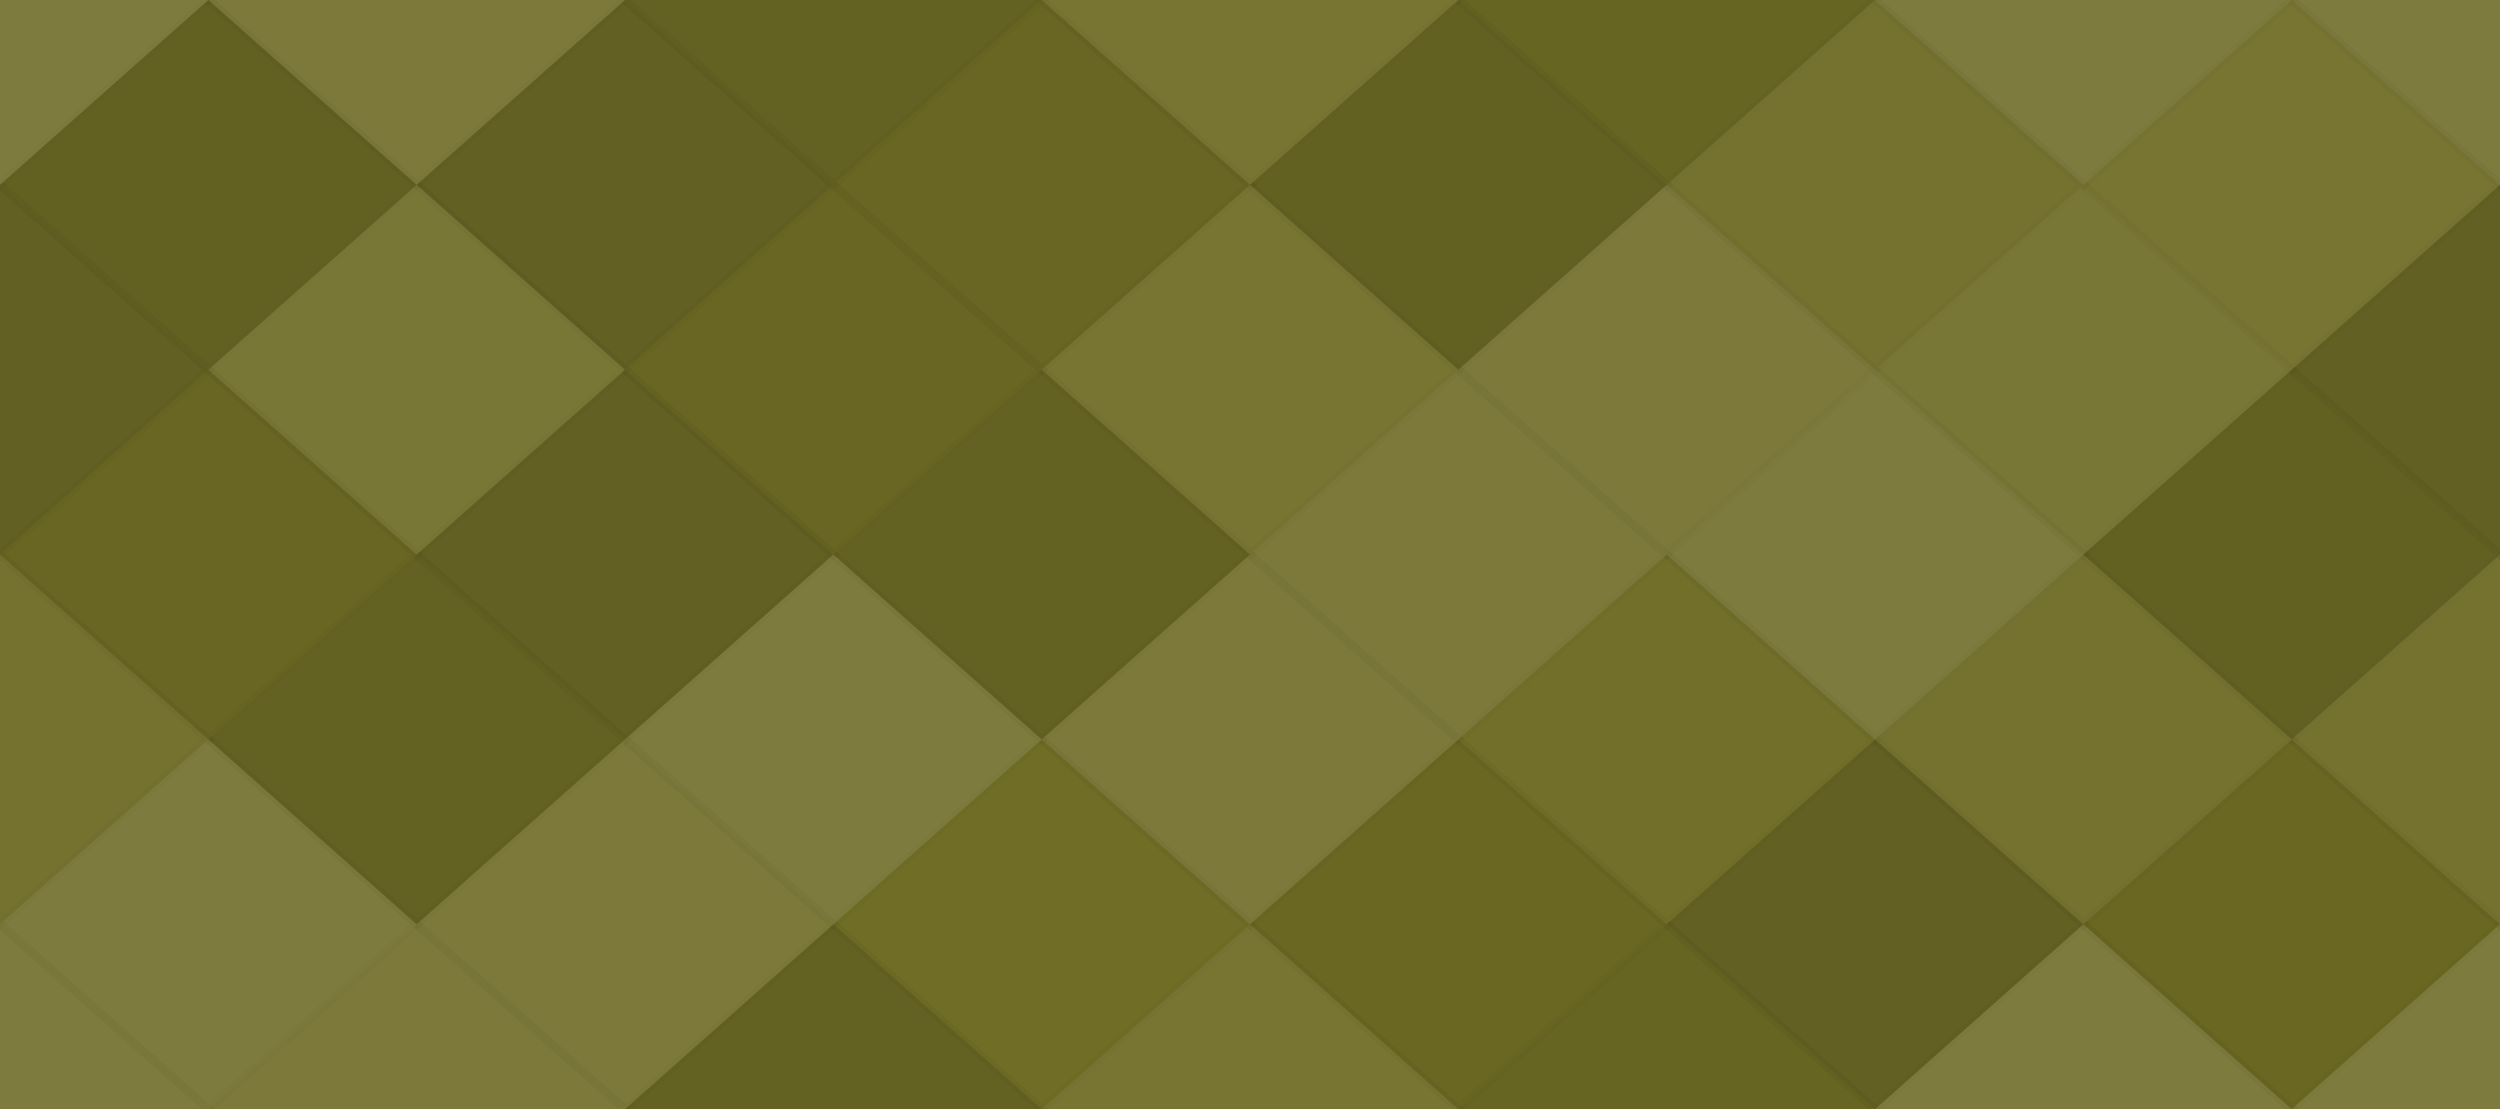 <svg xmlns="http://www.w3.org/2000/svg" width="284" height="126" viewbox="0 0 284 126" preserveAspectRatio="none"><rect x="0" y="0" width="100%" height="100%" fill="rgb(110, 107, 35)" /><polyline points="23.667, 0, 47.333, 21, 23.667, 42, 0, 21" fill="#ddd" fill-opacity="0.141" stroke="#000" stroke-opacity="0.02" transform="translate(-23.667, -21)" /><polyline points="23.667, 0, 47.333, 21, 23.667, 42, 0, 21" fill="#ddd" fill-opacity="0.141" stroke="#000" stroke-opacity="0.02" transform="translate(260.333, -21)" /><polyline points="23.667, 0, 47.333, 21, 23.667, 42, 0, 21" fill="#ddd" fill-opacity="0.141" stroke="#000" stroke-opacity="0.02" transform="translate(-23.667, 105)" /><polyline points="23.667, 0, 47.333, 21, 23.667, 42, 0, 21" fill="#ddd" fill-opacity="0.141" stroke="#000" stroke-opacity="0.02" transform="translate(260.333, 105)" /><polyline points="23.667, 0, 47.333, 21, 23.667, 42, 0, 21" fill="#ddd" fill-opacity="0.124" stroke="#000" stroke-opacity="0.02" transform="translate(23.667, -21)" /><polyline points="23.667, 0, 47.333, 21, 23.667, 42, 0, 21" fill="#ddd" fill-opacity="0.124" stroke="#000" stroke-opacity="0.02" transform="translate(23.667, 105)" /><polyline points="23.667, 0, 47.333, 21, 23.667, 42, 0, 21" fill="#222" fill-opacity="0.115" stroke="#000" stroke-opacity="0.02" transform="translate(71, -21)" /><polyline points="23.667, 0, 47.333, 21, 23.667, 42, 0, 21" fill="#222" fill-opacity="0.115" stroke="#000" stroke-opacity="0.02" transform="translate(71, 105)" /><polyline points="23.667, 0, 47.333, 21, 23.667, 42, 0, 21" fill="#ddd" fill-opacity="0.089" stroke="#000" stroke-opacity="0.02" transform="translate(118.333, -21)" /><polyline points="23.667, 0, 47.333, 21, 23.667, 42, 0, 21" fill="#ddd" fill-opacity="0.089" stroke="#000" stroke-opacity="0.02" transform="translate(118.333, 105)" /><polyline points="23.667, 0, 47.333, 21, 23.667, 42, 0, 21" fill="#222" fill-opacity="0.081" stroke="#000" stroke-opacity="0.02" transform="translate(165.667, -21)" /><polyline points="23.667, 0, 47.333, 21, 23.667, 42, 0, 21" fill="#222" fill-opacity="0.081" stroke="#000" stroke-opacity="0.02" transform="translate(165.667, 105)" /><polyline points="23.667, 0, 47.333, 21, 23.667, 42, 0, 21" fill="#ddd" fill-opacity="0.141" stroke="#000" stroke-opacity="0.02" transform="translate(213, -21)" /><polyline points="23.667, 0, 47.333, 21, 23.667, 42, 0, 21" fill="#ddd" fill-opacity="0.141" stroke="#000" stroke-opacity="0.02" transform="translate(213, 105)" /><polyline points="23.667, 0, 47.333, 21, 23.667, 42, 0, 21" fill="#222" fill-opacity="0.133" stroke="#000" stroke-opacity="0.02" transform="translate(0, 0)" /><polyline points="23.667, 0, 47.333, 21, 23.667, 42, 0, 21" fill="#222" fill-opacity="0.133" stroke="#000" stroke-opacity="0.02" transform="translate(284, 0)" /><polyline points="23.667, 0, 47.333, 21, 23.667, 42, 0, 21" fill="#222" fill-opacity="0.15" stroke="#000" stroke-opacity="0.02" transform="translate(47.333, 0)" /><polyline points="23.667, 0, 47.333, 21, 23.667, 42, 0, 21" fill="#222" fill-opacity="0.063" stroke="#000" stroke-opacity="0.02" transform="translate(94.667, 0)" /><polyline points="23.667, 0, 47.333, 21, 23.667, 42, 0, 21" fill="#222" fill-opacity="0.133" stroke="#000" stroke-opacity="0.02" transform="translate(142, 0)" /><polyline points="23.667, 0, 47.333, 21, 23.667, 42, 0, 21" fill="#ddd" fill-opacity="0.072" stroke="#000" stroke-opacity="0.02" transform="translate(189.333, 0)" /><polyline points="23.667, 0, 47.333, 21, 23.667, 42, 0, 21" fill="#ddd" fill-opacity="0.089" stroke="#000" stroke-opacity="0.02" transform="translate(236.667, 0)" /><polyline points="23.667, 0, 47.333, 21, 23.667, 42, 0, 21" fill="#222" fill-opacity="0.15" stroke="#000" stroke-opacity="0.02" transform="translate(-23.667, 21)" /><polyline points="23.667, 0, 47.333, 21, 23.667, 42, 0, 21" fill="#222" fill-opacity="0.15" stroke="#000" stroke-opacity="0.02" transform="translate(260.333, 21)" /><polyline points="23.667, 0, 47.333, 21, 23.667, 42, 0, 21" fill="#ddd" fill-opacity="0.107" stroke="#000" stroke-opacity="0.02" transform="translate(23.667, 21)" /><polyline points="23.667, 0, 47.333, 21, 23.667, 42, 0, 21" fill="#222" fill-opacity="0.063" stroke="#000" stroke-opacity="0.02" transform="translate(71, 21)" /><polyline points="23.667, 0, 47.333, 21, 23.667, 42, 0, 21" fill="#ddd" fill-opacity="0.089" stroke="#000" stroke-opacity="0.02" transform="translate(118.333, 21)" /><polyline points="23.667, 0, 47.333, 21, 23.667, 42, 0, 21" fill="#ddd" fill-opacity="0.124" stroke="#000" stroke-opacity="0.02" transform="translate(165.667, 21)" /><polyline points="23.667, 0, 47.333, 21, 23.667, 42, 0, 21" fill="#ddd" fill-opacity="0.107" stroke="#000" stroke-opacity="0.02" transform="translate(213, 21)" /><polyline points="23.667, 0, 47.333, 21, 23.667, 42, 0, 21" fill="#222" fill-opacity="0.063" stroke="#000" stroke-opacity="0.02" transform="translate(0, 42)" /><polyline points="23.667, 0, 47.333, 21, 23.667, 42, 0, 21" fill="#222" fill-opacity="0.063" stroke="#000" stroke-opacity="0.02" transform="translate(284, 42)" /><polyline points="23.667, 0, 47.333, 21, 23.667, 42, 0, 21" fill="#222" fill-opacity="0.15" stroke="#000" stroke-opacity="0.02" transform="translate(47.333, 42)" /><polyline points="23.667, 0, 47.333, 21, 23.667, 42, 0, 21" fill="#222" fill-opacity="0.115" stroke="#000" stroke-opacity="0.02" transform="translate(94.667, 42)" /><polyline points="23.667, 0, 47.333, 21, 23.667, 42, 0, 21" fill="#ddd" fill-opacity="0.124" stroke="#000" stroke-opacity="0.02" transform="translate(142, 42)" /><polyline points="23.667, 0, 47.333, 21, 23.667, 42, 0, 21" fill="#ddd" fill-opacity="0.141" stroke="#000" stroke-opacity="0.02" transform="translate(189.333, 42)" /><polyline points="23.667, 0, 47.333, 21, 23.667, 42, 0, 21" fill="#222" fill-opacity="0.133" stroke="#000" stroke-opacity="0.02" transform="translate(236.667, 42)" /><polyline points="23.667, 0, 47.333, 21, 23.667, 42, 0, 21" fill="#ddd" fill-opacity="0.072" stroke="#000" stroke-opacity="0.02" transform="translate(-23.667, 63)" /><polyline points="23.667, 0, 47.333, 21, 23.667, 42, 0, 21" fill="#ddd" fill-opacity="0.072" stroke="#000" stroke-opacity="0.02" transform="translate(260.333, 63)" /><polyline points="23.667, 0, 47.333, 21, 23.667, 42, 0, 21" fill="#222" fill-opacity="0.115" stroke="#000" stroke-opacity="0.02" transform="translate(23.667, 63)" /><polyline points="23.667, 0, 47.333, 21, 23.667, 42, 0, 21" fill="#ddd" fill-opacity="0.141" stroke="#000" stroke-opacity="0.02" transform="translate(71, 63)" /><polyline points="23.667, 0, 47.333, 21, 23.667, 42, 0, 21" fill="#ddd" fill-opacity="0.124" stroke="#000" stroke-opacity="0.02" transform="translate(118.333, 63)" /><polyline points="23.667, 0, 47.333, 21, 23.667, 42, 0, 21" fill="#ddd" fill-opacity="0.037" stroke="#000" stroke-opacity="0.02" transform="translate(165.667, 63)" /><polyline points="23.667, 0, 47.333, 21, 23.667, 42, 0, 21" fill="#ddd" fill-opacity="0.072" stroke="#000" stroke-opacity="0.02" transform="translate(213, 63)" /><polyline points="23.667, 0, 47.333, 21, 23.667, 42, 0, 21" fill="#ddd" fill-opacity="0.141" stroke="#000" stroke-opacity="0.02" transform="translate(0, 84)" /><polyline points="23.667, 0, 47.333, 21, 23.667, 42, 0, 21" fill="#ddd" fill-opacity="0.141" stroke="#000" stroke-opacity="0.02" transform="translate(284, 84)" /><polyline points="23.667, 0, 47.333, 21, 23.667, 42, 0, 21" fill="#ddd" fill-opacity="0.124" stroke="#000" stroke-opacity="0.02" transform="translate(47.333, 84)" /><polyline points="23.667, 0, 47.333, 21, 23.667, 42, 0, 21" fill="#ddd" fill-opacity="0.02" stroke="#000" stroke-opacity="0.02" transform="translate(94.667, 84)" /><polyline points="23.667, 0, 47.333, 21, 23.667, 42, 0, 21" fill="#222" fill-opacity="0.046" stroke="#000" stroke-opacity="0.02" transform="translate(142, 84)" /><polyline points="23.667, 0, 47.333, 21, 23.667, 42, 0, 21" fill="#222" fill-opacity="0.15" stroke="#000" stroke-opacity="0.02" transform="translate(189.333, 84)" /><polyline points="23.667, 0, 47.333, 21, 23.667, 42, 0, 21" fill="#222" fill-opacity="0.046" stroke="#000" stroke-opacity="0.02" transform="translate(236.667, 84)" /></svg>